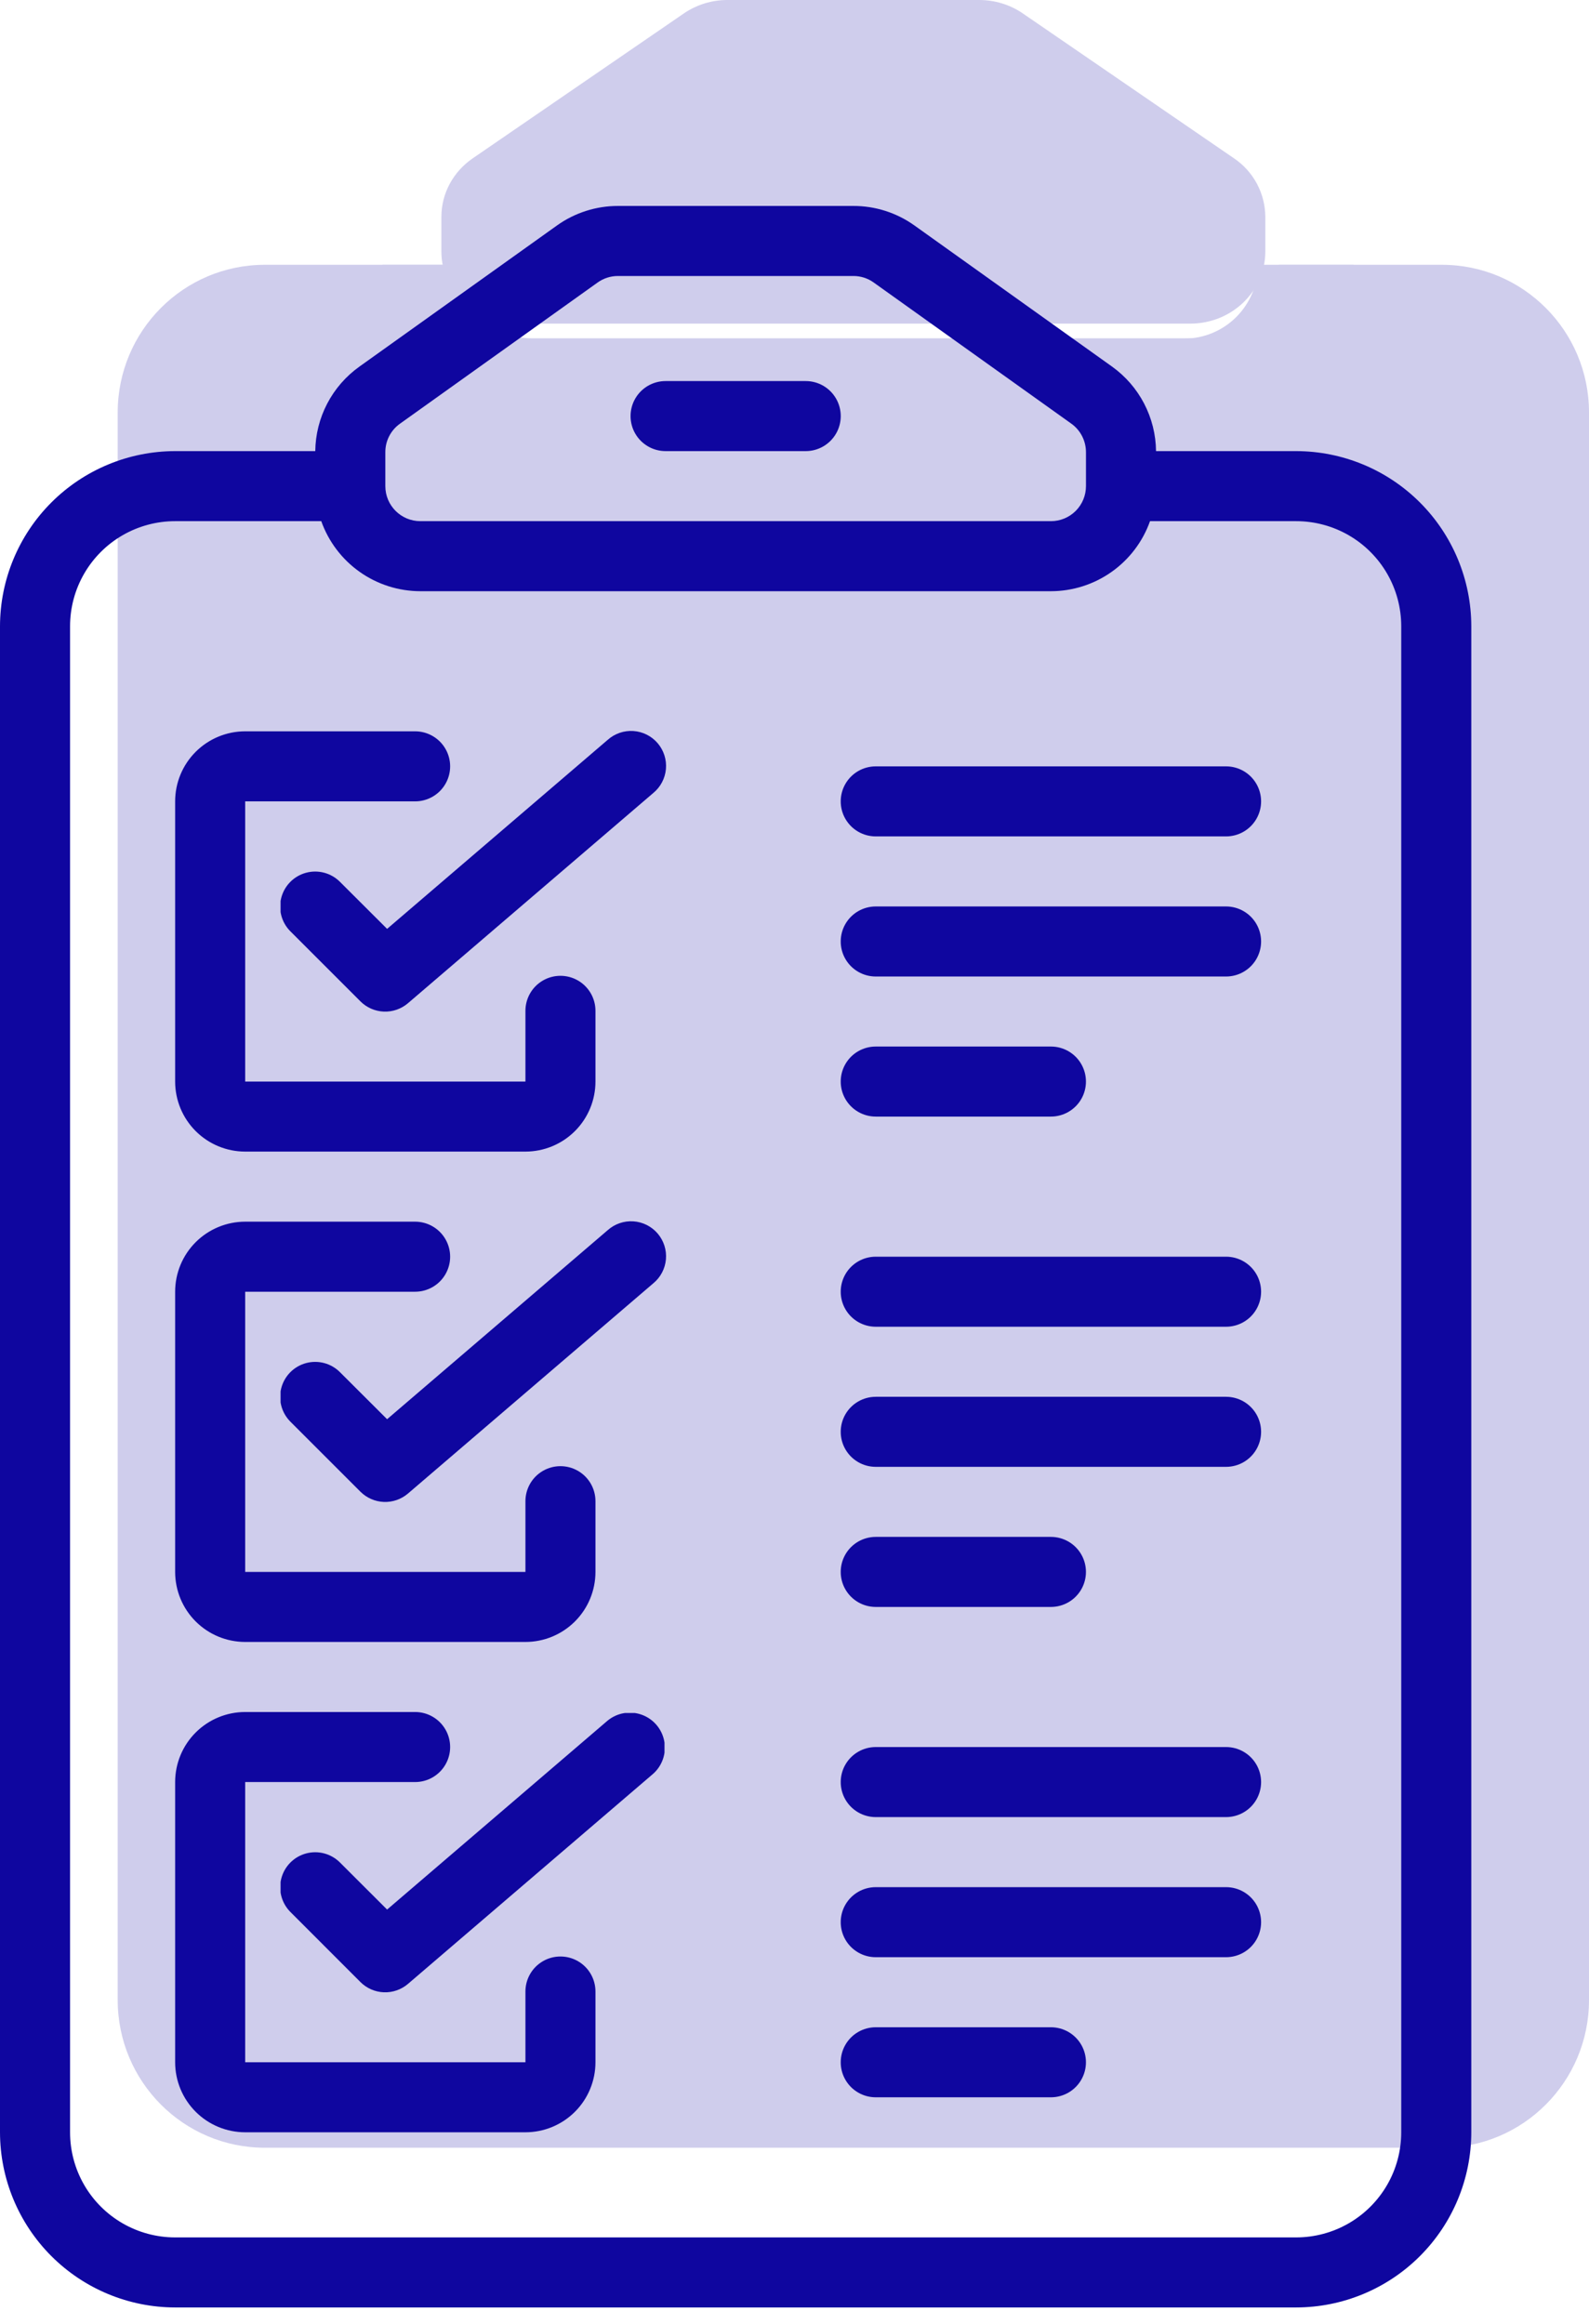 <svg width="54" height="79" viewBox="0 0 54 79" xmlns="http://www.w3.org/2000/svg"><defs><clipPath id="a"><path d="M18.276 0c.53 0 1.046.158 1.477.452l7.178 4.926A2.416 2.416 0 0 1 28 7.37v1.186c-.004 1.348-1.141 2.44-2.545 2.444H2.545C1.141 10.996.005 9.904 0 8.556V7.37c0-.791.398-1.533 1.07-1.992L8.246.452A2.618 2.618 0 0 1 9.724 0h8.552Z"/></clipPath><clipPath id="b"><path d="M6.667 0C7.403 0 8 .672 8 1.5S7.403 3 6.667 3H1.333C.597 3 0 2.328 0 1.5S.597 0 1.333 0h5.334Z"/></clipPath><clipPath id="c"><path d="M11.25 0a2.512 2.512 0 0 0 2.5 2.51h22.5A2.512 2.512 0 0 0 38.75 0H45c2.761 0 5 2.247 5 5.02v53.96c0 2.773-2.239 5.02-5 5.02H5c-2.761 0-5-2.247-5-5.02V5.02C0 2.247 2.239 0 5 0h6.25Z"/></clipPath><clipPath id="d"><path d="M6.921 0a4.996 4.996 0 0 0 4.329 2.51h22.5A4.996 4.996 0 0 0 38.079 0H42.5C43.88 0 45 1.124 45 2.51v53.98c0 1.386-1.12 2.51-2.5 2.51h-40C1.12 59 0 57.876 0 56.49V2.51C0 1.125 1.12 0 2.5 0h4.421Z"/></clipPath><clipPath id="e"><path d="M2.538 0c.005 1.379 1.139 2.496 2.539 2.5h22.846c1.4-.004 2.534-1.121 2.539-2.5H33c0 2.761-2.273 5-5.077 5H5.077C2.273 5 0 2.761 0 0h2.538Z"/></clipPath><clipPath id="f"><path d="M8.563 0a1.25 1.25 0 0 1 0 2.5H2.5v10h10V9.975a1.25 1.25 0 0 1 2.5 0V12.5a2.5 2.5 0 0 1-2.5 2.5h-10A2.5 2.5 0 0 1 0 12.5v-10A2.5 2.5 0 0 1 2.5 0h6.063Z"/></clipPath><clipPath id="g"><path d="M13.137.066a1.233 1.233 0 0 1 .382 2.156L4.625 9.696a1.283 1.283 0 0 1-1.728-.061L.358 7.144a1.228 1.228 0 0 1 .015-1.747 1.289 1.289 0 0 1 1.781-.015l1.71 1.676L11.867.33a1.29 1.29 0 0 1 1.27-.265Z"/></clipPath><clipPath id="h"><path d="M8.563 0a1.25 1.25 0 0 1 0 2.5H2.5v10h10V9.975a1.25 1.25 0 0 1 2.5 0V12.5a2.5 2.5 0 0 1-2.5 2.5h-10A2.5 2.5 0 0 1 0 12.5v-10A2.5 2.5 0 0 1 2.5 0h6.063Z"/></clipPath><clipPath id="i"><path d="M13.137.066a1.233 1.233 0 0 1 .382 2.156L4.625 9.696a1.283 1.283 0 0 1-1.728-.061L.358 7.144a1.228 1.228 0 0 1 .015-1.747 1.289 1.289 0 0 1 1.781-.015l1.71 1.676L11.867.33a1.29 1.29 0 0 1 1.27-.265Z"/></clipPath><clipPath id="j"><path d="M8.563 0a1.25 1.25 0 0 1 0 2.5H2.5v10h10V9.975a1.25 1.25 0 0 1 2.5 0V12.5a2.5 2.5 0 0 1-2.5 2.5h-10A2.5 2.5 0 0 1 0 12.5v-10A2.5 2.5 0 0 1 2.5 0h6.063Z"/></clipPath><clipPath id="k"><path d="M13.693.438a1.237 1.237 0 0 1-.103 1.736l-8.94 7.52a1.29 1.29 0 0 1-1.737-.061L.359 7.126a1.237 1.237 0 0 1 .015-1.757 1.294 1.294 0 0 1 1.79-.015l1.72 1.686L11.928.27a1.294 1.294 0 0 1 1.764.167Z"/></clipPath><clipPath id="l"><path d="M13.75 0C14.44 0 15 .566 15 1.263c0 .698-.56 1.263-1.25 1.263H1.25C.56 2.526 0 1.961 0 1.263 0 .566.56 0 1.25 0h12.5Z"/></clipPath><clipPath id="m"><path d="M13.75 0C14.44 0 15 .566 15 1.263c0 .698-.56 1.263-1.25 1.263H1.25C.56 2.526 0 1.961 0 1.263 0 .566.56 0 1.25 0h12.5Z"/></clipPath><clipPath id="n"><path d="M7.5 0c.69 0 1.25.566 1.25 1.263 0 .698-.56 1.263-1.25 1.263H1.25C.56 2.526 0 1.961 0 1.263 0 .566.56 0 1.25 0H7.5Z"/></clipPath><clipPath id="o"><path d="M13.75 0C14.44 0 15 .566 15 1.263c0 .698-.56 1.263-1.25 1.263H1.25C.56 2.526 0 1.961 0 1.263 0 .566.56 0 1.25 0h12.5Z"/></clipPath><clipPath id="p"><path d="M13.75 0C14.44 0 15 .566 15 1.263c0 .698-.56 1.263-1.25 1.263H1.25C.56 2.526 0 1.961 0 1.263 0 .566.56 0 1.25 0h12.5Z"/></clipPath><clipPath id="q"><path d="M7.5 0c.69 0 1.25.566 1.25 1.263 0 .698-.56 1.263-1.25 1.263H1.25C.56 2.526 0 1.961 0 1.263 0 .566.56 0 1.25 0H7.5Z"/></clipPath><clipPath id="r"><path d="M13.75 0C14.44 0 15 .566 15 1.263c0 .698-.56 1.263-1.25 1.263H1.25C.56 2.526 0 1.961 0 1.263 0 .566.56 0 1.25 0h12.5Z"/></clipPath><clipPath id="s"><path d="M5.952 0a1.19 1.19 0 0 1 0 2.381H1.19A1.19 1.19 0 0 1 1.19 0Z"/></clipPath><clipPath id="t"><path d="M29 0a3.557 3.557 0 0 1 2.071.66l6.72 4.8a3.58 3.58 0 0 1 1.495 2.873h4.762A5.96 5.96 0 0 1 50 14.286v51.19a5.96 5.96 0 0 1-5.952 5.953H5.952A5.96 5.96 0 0 1 0 65.476v-51.19a5.96 5.96 0 0 1 5.952-5.953h4.762a3.579 3.579 0 0 1 1.498-2.871L18.929.663A3.564 3.564 0 0 1 21 0ZM10.918 10.714H5.952a3.571 3.571 0 0 0-3.571 3.572v51.19a3.571 3.571 0 0 0 3.571 3.572h38.096a3.571 3.571 0 0 0 3.571-3.572v-51.19a3.571 3.571 0 0 0-3.571-3.572h-4.966a3.579 3.579 0 0 1-3.368 2.381H14.286a3.579 3.579 0 0 1-3.368-2.38ZM29 2.381h-8a1.18 1.18 0 0 0-.693.223l-6.71 4.794a1.183 1.183 0 0 0-.502.971v1.155c0 .657.533 1.19 1.19 1.19h21.43a1.19 1.19 0 0 0 1.19-1.19V8.369c0-.386-.187-.75-.503-.973L29.688 2.6c-.2-.143-.441-.22-.688-.219Z"/></clipPath><clipPath id="u"><path d="M8.155 0a1.19 1.19 0 0 1 0 2.381H2.38v9.524h9.524V9.5a1.19 1.19 0 0 1 2.38 0v2.405a2.381 2.381 0 0 1-2.38 2.38H2.38A2.381 2.381 0 0 1 0 11.906V2.38A2.381 2.381 0 0 1 2.381 0Z"/></clipPath><clipPath id="v"><path d="M11.116.316a1.19 1.19 0 1 1 1.548 1.807L4.33 9.266a1.19 1.19 0 0 1-1.616-.062l-2.38-2.38A1.19 1.19 0 0 1 2.017 5.14l1.603 1.6 7.5-6.428Z"/></clipPath><clipPath id="w"><path d="M8.155 0a1.19 1.19 0 0 1 0 2.381H2.38v9.524h9.524V9.5a1.19 1.19 0 0 1 2.38 0v2.405a2.381 2.381 0 0 1-2.38 2.38H2.38A2.381 2.381 0 0 1 0 11.906V2.38A2.381 2.381 0 0 1 2.381 0Z"/></clipPath><clipPath id="x"><path d="M11.116.316a1.19 1.19 0 1 1 1.548 1.807L4.33 9.266a1.19 1.19 0 0 1-1.616-.062l-2.38-2.38A1.19 1.19 0 0 1 2.017 5.14l1.603 1.6 7.5-6.428Z"/></clipPath><clipPath id="y"><path d="M8.155 0a1.19 1.19 0 0 1 0 2.381H2.38v9.524h9.524V9.5a1.19 1.19 0 0 1 2.38 0v2.405a2.381 2.381 0 0 1-2.38 2.38H2.38A2.381 2.381 0 0 1 0 11.906V2.38A2.381 2.381 0 0 1 2.381 0Z"/></clipPath><clipPath id="z"><path d="M11.116.258a1.19 1.19 0 0 1 1.548 1.807L4.33 9.208a1.19 1.19 0 0 1-1.616-.062L.335 6.765a1.19 1.19 0 0 1 1.683-1.683l1.602 1.6 7.5-6.428Z"/></clipPath><clipPath id="A"><path d="M13.095 0a1.19 1.19 0 0 1 0 2.381H1.19A1.19 1.19 0 0 1 1.19 0Z"/></clipPath><clipPath id="B"><path d="M13.095 0a1.19 1.19 0 0 1 0 2.381H1.19A1.19 1.19 0 0 1 1.19 0Z"/></clipPath><clipPath id="C"><path d="M7.143 0a1.19 1.19 0 0 1 0 2.381H1.19A1.19 1.19 0 0 1 1.19 0Z"/></clipPath><clipPath id="D"><path d="M7.143 0a1.19 1.19 0 0 1 0 2.381H1.19A1.19 1.19 0 0 1 1.19 0Z"/></clipPath><clipPath id="E"><path d="M13.095 0a1.19 1.19 0 0 1 0 2.381H1.19A1.19 1.19 0 0 1 1.19 0Z"/></clipPath></defs><g clip-path="url(#a)" transform="translate(15)"><path fill="#CFCDEC" d="M0 0h28v11H0V0z"/></g><g clip-path="url(#b)" transform="translate(25 5)"><path fill="#CFCDEC" d="M0 0h8v3H0V0z"/></g><g clip-path="url(#c)" transform="translate(4 9)"><path fill="#CFCDEC" d="M0 0h50v64H0V0z"/></g><g clip-path="url(#d)" transform="translate(7 11)"><path fill="#CFCDEC" d="M0 0h45v59H0V0z"/></g><g clip-path="url(#e)" transform="translate(13 9)"><path fill="#CFCDEC" d="M0 0h33v5H0V0z"/></g><g clip-path="url(#f)" transform="translate(9 18)"><path fill="#CFCDEC" d="M0 0h15v15H0V0z"/></g><g clip-path="url(#g)" transform="translate(13 18)"><path fill="#CFCDEC" d="M0 0h14v10H0V0z"/></g><g clip-path="url(#h)" transform="translate(9 35)"><path fill="#CFCDEC" d="M0 0h15v15H0V0z"/></g><g clip-path="url(#i)" transform="translate(13 35)"><path fill="#CFCDEC" d="M0 0h14v10H0V0z"/></g><g clip-path="url(#j)" transform="translate(9 53)"><path fill="#CFCDEC" d="M0 0h15v15H0V0z"/></g><g clip-path="url(#k)" transform="translate(13 53)"><path fill="#CFCDEC" d="M0 0h14v10H0V0z"/></g><g clip-path="url(#l)" transform="translate(33 19)"><path fill="#CFCDEC" d="M0 0h15v2.526H0V0z"/></g><g clip-path="url(#m)" transform="translate(33 24.053)"><path fill="#CFCDEC" d="M0 0h15v2.526H0V0z"/></g><g clip-path="url(#n)" transform="translate(33 29.105)"><path fill="#CFCDEC" d="M0 0h8.75v2.526H0V0z"/></g><g clip-path="url(#o)" transform="translate(33 36.684)"><path fill="#CFCDEC" d="M0 0h15v2.526H0V0z"/></g><g clip-path="url(#p)" transform="translate(33 41.737)"><path fill="#CFCDEC" d="M0 0h15v2.526H0V0z"/></g><g clip-path="url(#q)" transform="translate(33 46.79)"><path fill="#CFCDEC" d="M0 0h8.75v2.526H0V0z"/></g><g clip-path="url(#r)" transform="translate(33 54.368)"><path fill="#CFCDEC" d="M0 0h15v2.526H0V0z"/></g><g clip-path="url(#p)" transform="translate(33 59.421)"><path fill="#CFCDEC" d="M0 0h15v2.526H0V0z"/></g><g clip-path="url(#q)" transform="translate(33 64.474)"><path fill="#CFCDEC" d="M0 0h8.75v2.526H0V0z"/></g><g clip-path="url(#s)" transform="translate(21.429 12.952)"><path fill="#0F069F" d="M0 0h7.143v2.381H0V0z"/></g><g clip-path="url(#t)" transform="translate(0 7)"><path fill="#0F069F" d="M0 0h50v71.429H0V0z"/></g><g clip-path="url(#u)" transform="translate(5.952 24.857)"><path fill="#0F069F" d="M0 0h14.286v14.286H0V0z"/></g><g clip-path="url(#v)" transform="translate(9.535 24.832)"><path fill="#0F069F" d="M0 0h13.115v9.552H0V0z"/></g><g clip-path="url(#w)" transform="translate(5.952 41.524)"><path fill="#0F069F" d="M0 0h14.286v14.286H0V0z"/></g><g clip-path="url(#x)" transform="translate(9.535 41.498)"><path fill="#0F069F" d="M0 0h13.115v9.552H0V0z"/></g><g clip-path="url(#y)" transform="translate(5.952 58.19)"><path fill="#0F069F" d="M0 0h14.286v14.286H0V0z"/></g><g clip-path="url(#z)" transform="translate(9.535 58.223)"><path fill="#0F069F" d="M0 0h13.047v9.494H0V0z"/></g><g clip-path="url(#A)" transform="translate(28.571 26.048)"><path fill="#0F069F" d="M0 0h14.286v2.381H0V0z"/></g><g clip-path="url(#B)" transform="translate(28.571 30.81)"><path fill="#0F069F" d="M0 0h14.286v2.381H0V0z"/></g><g clip-path="url(#C)" transform="translate(28.571 35.571)"><path fill="#0F069F" d="M0 0h8.333v2.381H0V0z"/></g><g clip-path="url(#A)" transform="translate(28.571 42.714)"><path fill="#0F069F" d="M0 0h14.286v2.381H0V0z"/></g><g clip-path="url(#A)" transform="translate(28.571 47.476)"><path fill="#0F069F" d="M0 0h14.286v2.381H0V0z"/></g><g clip-path="url(#D)" transform="translate(28.571 52.238)"><path fill="#0F069F" d="M0 0h8.333v2.381H0V0z"/></g><g clip-path="url(#E)" transform="translate(28.571 59.381)"><path fill="#0F069F" d="M0 0h14.286v2.381H0V0z"/></g><g clip-path="url(#E)" transform="translate(28.571 64.143)"><path fill="#0F069F" d="M0 0h14.286v2.381H0V0z"/></g><g clip-path="url(#D)" transform="translate(28.571 68.905)"><path fill="#0F069F" d="M0 0h8.333v2.381H0V0z"/></g></svg>